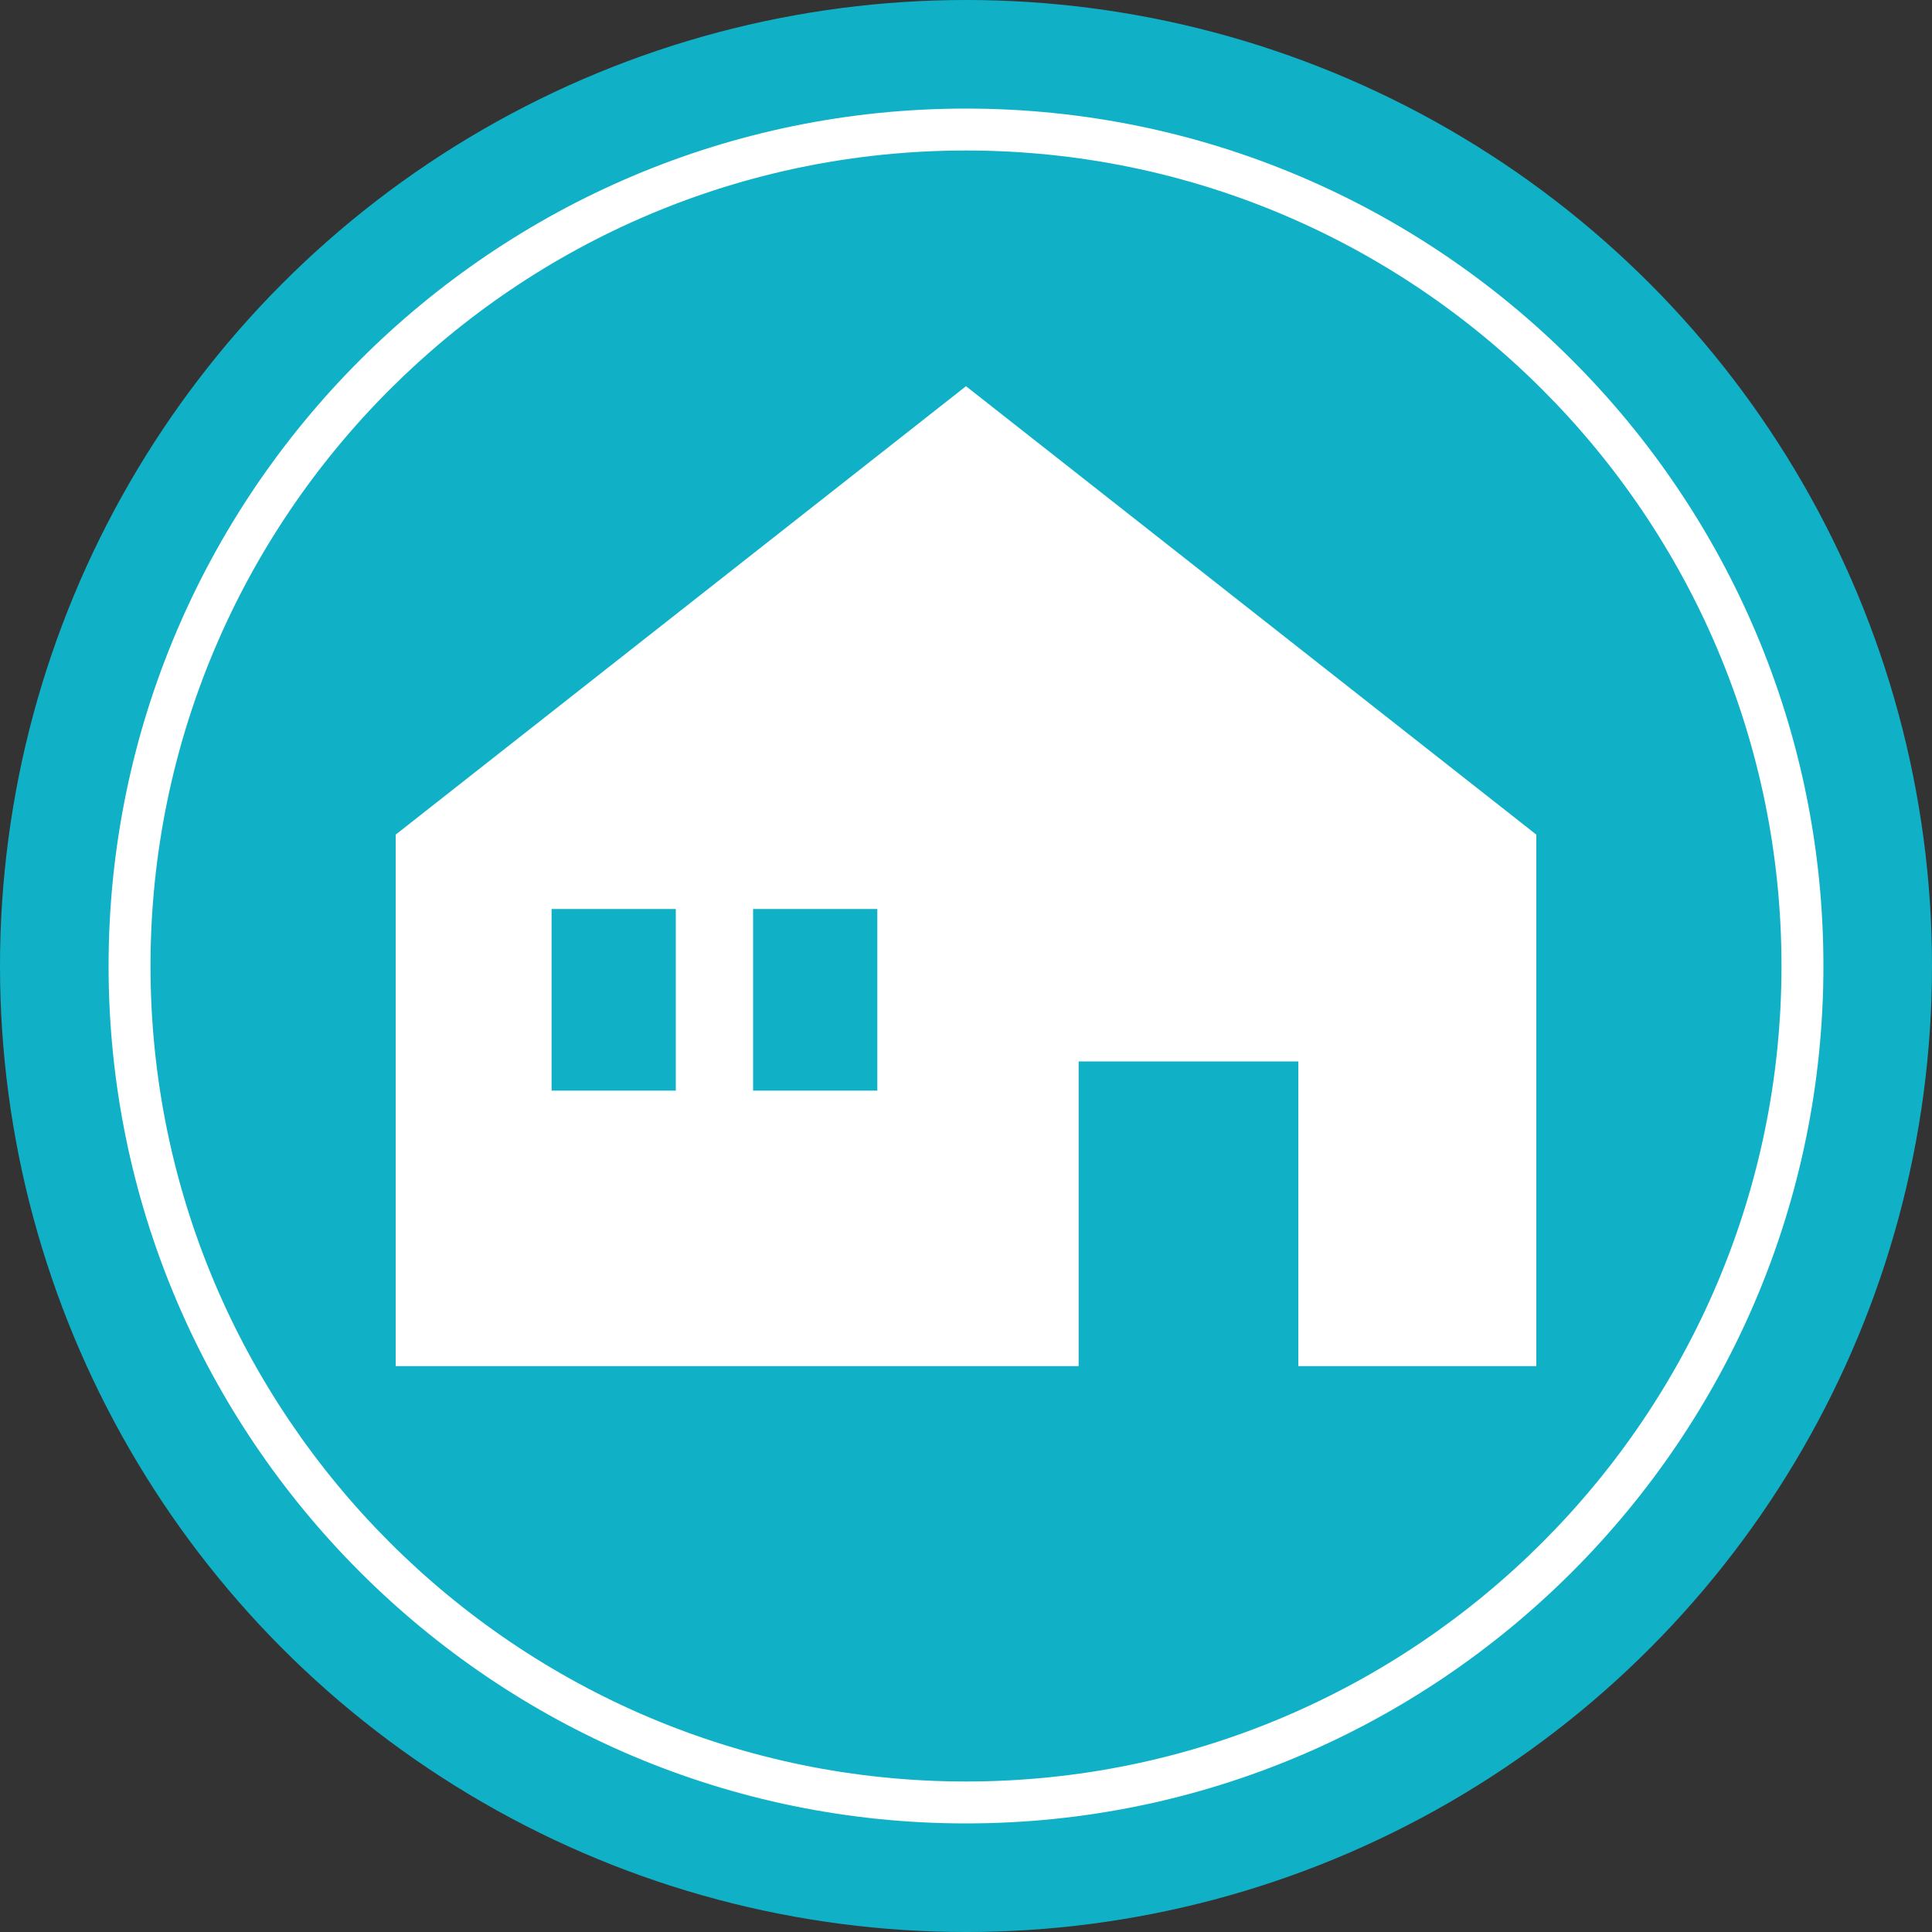 <?xml version="1.0" encoding="UTF-8"?>
<svg id="_圖層_1" data-name="圖層 1" xmlns="http://www.w3.org/2000/svg" viewBox="0 0 100 100">
  <rect x="0" y="0" width="100" height="100" fill="#333333" stroke="none"/>
  <defs>
    <style>
      .cls-1 {
        fill: #fff;
      }

      .cls-2 {
        fill: #10b1c7;
      }
    </style>
  </defs>
  <circle class="cls-2" cx="50" cy="50" r="50"/>
  <polygon class="cls-1" points="79.52 43.2 50 19.99 20.48 43.2 20.48 70.71 79.52 70.71 79.52 43.2"/>
  <rect class="cls-2" x="55.83" y="54.94" width="11.37" height="15.91"/>
  <rect class="cls-2" x="28.55" y="47.05" width="6.43" height="9.4"/>
  <rect class="cls-2" x="38.98" y="47.05" width="6.43" height="9.4"/>
  <path class="cls-1" d="m50,94.38c-24.47,0-44.38-19.91-44.38-44.38S25.53,5.62,50,5.62s44.38,19.91,44.38,44.38-19.91,44.38-44.38,44.38Zm0-86.59C26.72,7.79,7.79,26.73,7.79,50s18.94,42.21,42.21,42.21,42.21-18.93,42.21-42.21S73.27,7.79,50,7.79Z"/>
</svg>